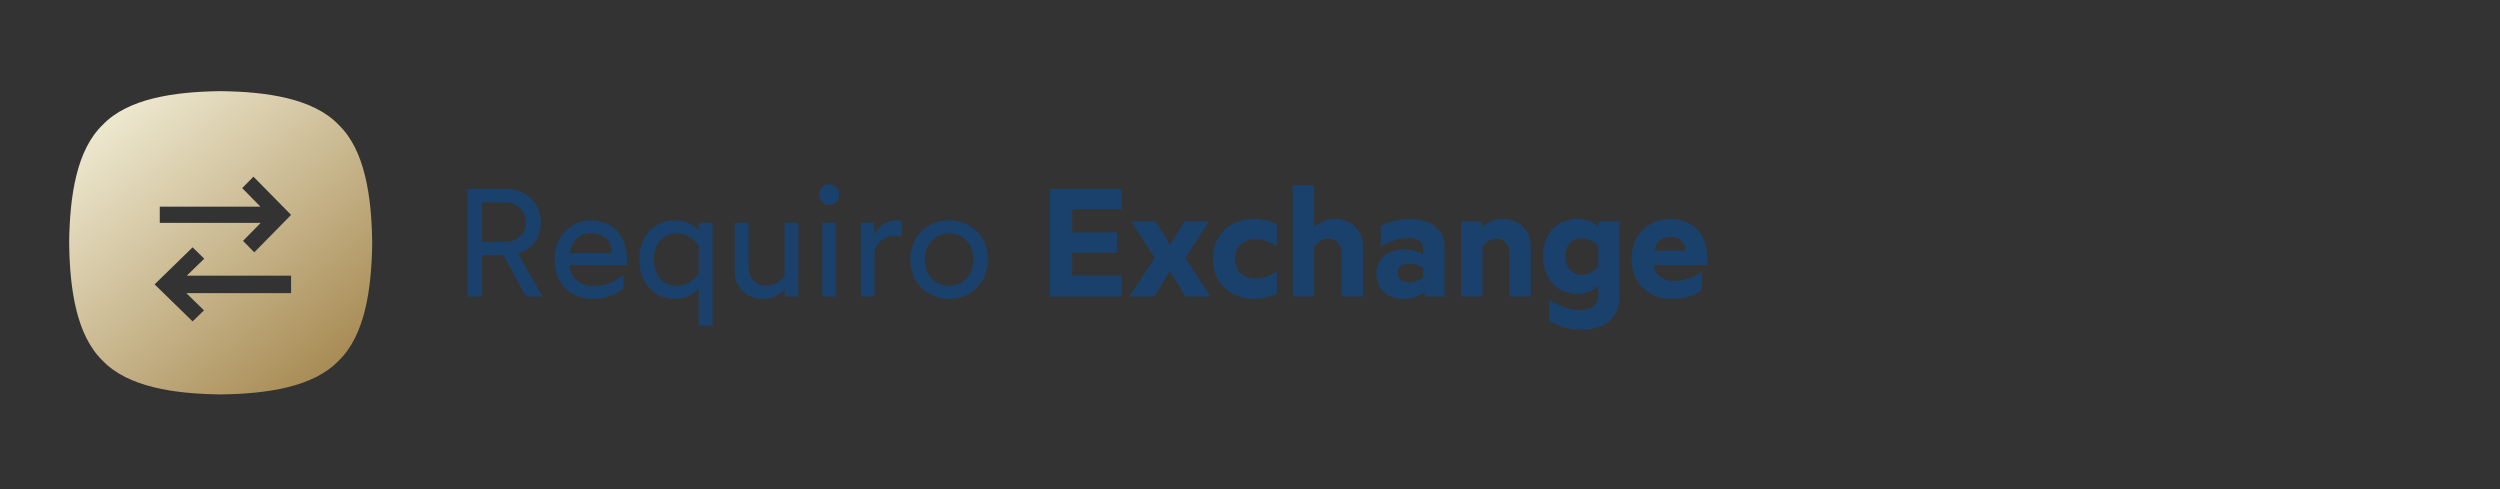 <svg xmlns="http://www.w3.org/2000/svg" xmlns:xlink="http://www.w3.org/1999/xlink" width="460" zoomAndPan="magnify" viewBox="0 0 345 67.5" height="90" preserveAspectRatio="xMidYMid meet" version="1.0"><rect x="0" y="0" width="345" height="67.5" fill="#333333" stroke="none"/><defs><clipPath id="8c1f40fcd8"><path d="M 9 12 L 52 12 L 52 55 L 9 55 Z M 9 12 " clip-rule="nonzero"/></clipPath><clipPath id="e3683c2903"><path d="M 46.727 17.219 C 43.238 13.578 36.844 12.656 30.453 12.578 C 24.062 12.656 17.664 13.578 14.18 17.219 C 10.543 20.707 9.617 27.105 9.543 33.504 C 9.617 39.898 10.543 46.297 14.18 49.789 C 17.664 53.426 24.062 54.352 30.453 54.43 C 36.844 54.348 43.238 53.426 46.727 49.789 C 50.363 46.297 51.285 39.898 51.363 33.504 C 51.285 27.105 50.363 20.707 46.727 17.219 Z M 40.168 40.449 L 25.711 40.449 L 28.148 42.828 C 27.566 43.391 27.113 43.832 26.578 44.355 L 21.336 39.242 L 26.578 34.133 L 28.184 35.699 L 25.781 38.039 L 40.168 38.039 Z M 35.094 34.824 C 34.562 34.285 34.113 33.824 33.539 33.242 L 35.98 30.758 L 22.047 30.758 L 22.047 28.52 L 35.941 28.52 L 33.422 25.957 L 34.977 24.379 L 40.168 29.656 L 35.094 34.82 Z M 35.094 34.824 " clip-rule="evenodd"/></clipPath><linearGradient x1="36.273" gradientTransform="matrix(0.283, 0, 0, 0.283, 1.268, 0.063)" y1="38.392" x2="170.296" gradientUnits="userSpaceOnUse" y2="198.12" id="a0afe45a14"><stop stop-opacity="1" stop-color="rgb(94.499%, 92.899%, 83.899%)" offset="0"/><stop stop-opacity="1" stop-color="rgb(94.499%, 92.899%, 83.899%)" offset="0.062"/><stop stop-opacity="1" stop-color="rgb(94.386%, 92.749%, 83.701%)" offset="0.066"/><stop stop-opacity="1" stop-color="rgb(94.275%, 92.601%, 83.502%)" offset="0.07"/><stop stop-opacity="1" stop-color="rgb(94.139%, 92.421%, 83.263%)" offset="0.074"/><stop stop-opacity="1" stop-color="rgb(94.005%, 92.241%, 83.025%)" offset="0.078"/><stop stop-opacity="1" stop-color="rgb(93.869%, 92.061%, 82.785%)" offset="0.082"/><stop stop-opacity="1" stop-color="rgb(93.735%, 91.881%, 82.545%)" offset="0.086"/><stop stop-opacity="1" stop-color="rgb(93.599%, 91.701%, 82.306%)" offset="0.09"/><stop stop-opacity="1" stop-color="rgb(93.465%, 91.521%, 82.066%)" offset="0.094"/><stop stop-opacity="1" stop-color="rgb(93.329%, 91.339%, 81.827%)" offset="0.098"/><stop stop-opacity="1" stop-color="rgb(93.195%, 91.159%, 81.587%)" offset="0.102"/><stop stop-opacity="1" stop-color="rgb(93.059%, 90.979%, 81.348%)" offset="0.105"/><stop stop-opacity="1" stop-color="rgb(92.924%, 90.799%, 81.108%)" offset="0.109"/><stop stop-opacity="1" stop-color="rgb(92.789%, 90.619%, 80.869%)" offset="0.113"/><stop stop-opacity="1" stop-color="rgb(92.654%, 90.439%, 80.629%)" offset="0.117"/><stop stop-opacity="1" stop-color="rgb(92.519%, 90.259%, 80.389%)" offset="0.121"/><stop stop-opacity="1" stop-color="rgb(92.384%, 90.079%, 80.151%)" offset="0.125"/><stop stop-opacity="1" stop-color="rgb(92.249%, 89.899%, 79.912%)" offset="0.129"/><stop stop-opacity="1" stop-color="rgb(92.114%, 89.719%, 79.672%)" offset="0.133"/><stop stop-opacity="1" stop-color="rgb(91.978%, 89.539%, 79.433%)" offset="0.137"/><stop stop-opacity="1" stop-color="rgb(91.844%, 89.359%, 79.193%)" offset="0.141"/><stop stop-opacity="1" stop-color="rgb(91.708%, 89.178%, 78.954%)" offset="0.145"/><stop stop-opacity="1" stop-color="rgb(91.574%, 88.998%, 78.714%)" offset="0.148"/><stop stop-opacity="1" stop-color="rgb(91.438%, 88.818%, 78.474%)" offset="0.152"/><stop stop-opacity="1" stop-color="rgb(91.302%, 88.638%, 78.235%)" offset="0.156"/><stop stop-opacity="1" stop-color="rgb(91.167%, 88.458%, 77.995%)" offset="0.16"/><stop stop-opacity="1" stop-color="rgb(91.032%, 88.278%, 77.757%)" offset="0.164"/><stop stop-opacity="1" stop-color="rgb(90.897%, 88.097%, 77.518%)" offset="0.168"/><stop stop-opacity="1" stop-color="rgb(90.762%, 87.917%, 77.278%)" offset="0.172"/><stop stop-opacity="1" stop-color="rgb(90.627%, 87.737%, 77.039%)" offset="0.176"/><stop stop-opacity="1" stop-color="rgb(90.492%, 87.556%, 76.799%)" offset="0.18"/><stop stop-opacity="1" stop-color="rgb(90.356%, 87.376%, 76.559%)" offset="0.184"/><stop stop-opacity="1" stop-color="rgb(90.222%, 87.196%, 76.32%)" offset="0.188"/><stop stop-opacity="1" stop-color="rgb(90.086%, 87.016%, 76.08%)" offset="0.191"/><stop stop-opacity="1" stop-color="rgb(89.952%, 86.836%, 75.841%)" offset="0.195"/><stop stop-opacity="1" stop-color="rgb(89.816%, 86.656%, 75.601%)" offset="0.199"/><stop stop-opacity="1" stop-color="rgb(89.682%, 86.476%, 75.362%)" offset="0.203"/><stop stop-opacity="1" stop-color="rgb(89.546%, 86.296%, 75.122%)" offset="0.207"/><stop stop-opacity="1" stop-color="rgb(89.412%, 86.116%, 74.884%)" offset="0.211"/><stop stop-opacity="1" stop-color="rgb(89.276%, 85.936%, 74.644%)" offset="0.215"/><stop stop-opacity="1" stop-color="rgb(89.142%, 85.756%, 74.405%)" offset="0.219"/><stop stop-opacity="1" stop-color="rgb(89.006%, 85.576%, 74.165%)" offset="0.223"/><stop stop-opacity="1" stop-color="rgb(88.872%, 85.396%, 73.926%)" offset="0.227"/><stop stop-opacity="1" stop-color="rgb(88.736%, 85.214%, 73.686%)" offset="0.23"/><stop stop-opacity="1" stop-color="rgb(88.602%, 85.034%, 73.447%)" offset="0.234"/><stop stop-opacity="1" stop-color="rgb(88.466%, 84.854%, 73.207%)" offset="0.238"/><stop stop-opacity="1" stop-color="rgb(88.33%, 84.674%, 72.968%)" offset="0.242"/><stop stop-opacity="1" stop-color="rgb(88.194%, 84.494%, 72.728%)" offset="0.246"/><stop stop-opacity="1" stop-color="rgb(88.06%, 84.314%, 72.488%)" offset="0.25"/><stop stop-opacity="1" stop-color="rgb(87.924%, 84.134%, 72.249%)" offset="0.254"/><stop stop-opacity="1" stop-color="rgb(87.79%, 83.954%, 72.011%)" offset="0.258"/><stop stop-opacity="1" stop-color="rgb(87.654%, 83.774%, 71.771%)" offset="0.262"/><stop stop-opacity="1" stop-color="rgb(87.52%, 83.594%, 71.532%)" offset="0.266"/><stop stop-opacity="1" stop-color="rgb(87.384%, 83.414%, 71.292%)" offset="0.27"/><stop stop-opacity="1" stop-color="rgb(87.25%, 83.234%, 71.053%)" offset="0.273"/><stop stop-opacity="1" stop-color="rgb(87.114%, 83.054%, 70.813%)" offset="0.277"/><stop stop-opacity="1" stop-color="rgb(86.98%, 82.874%, 70.573%)" offset="0.281"/><stop stop-opacity="1" stop-color="rgb(86.844%, 82.693%, 70.334%)" offset="0.285"/><stop stop-opacity="1" stop-color="rgb(86.71%, 82.513%, 70.094%)" offset="0.289"/><stop stop-opacity="1" stop-color="rgb(86.574%, 82.332%, 69.855%)" offset="0.293"/><stop stop-opacity="1" stop-color="rgb(86.44%, 82.152%, 69.617%)" offset="0.297"/><stop stop-opacity="1" stop-color="rgb(86.304%, 81.972%, 69.377%)" offset="0.301"/><stop stop-opacity="1" stop-color="rgb(86.169%, 81.792%, 69.138%)" offset="0.305"/><stop stop-opacity="1" stop-color="rgb(86.034%, 81.612%, 68.898%)" offset="0.309"/><stop stop-opacity="1" stop-color="rgb(85.899%, 81.432%, 68.658%)" offset="0.312"/><stop stop-opacity="1" stop-color="rgb(85.764%, 81.252%, 68.419%)" offset="0.316"/><stop stop-opacity="1" stop-color="rgb(85.629%, 81.071%, 68.179%)" offset="0.32"/><stop stop-opacity="1" stop-color="rgb(85.493%, 80.891%, 67.94%)" offset="0.324"/><stop stop-opacity="1" stop-color="rgb(85.358%, 80.711%, 67.7%)" offset="0.328"/><stop stop-opacity="1" stop-color="rgb(85.222%, 80.531%, 67.461%)" offset="0.332"/><stop stop-opacity="1" stop-color="rgb(85.088%, 80.351%, 67.221%)" offset="0.336"/><stop stop-opacity="1" stop-color="rgb(84.952%, 80.171%, 66.982%)" offset="0.34"/><stop stop-opacity="1" stop-color="rgb(84.818%, 79.991%, 66.743%)" offset="0.344"/><stop stop-opacity="1" stop-color="rgb(84.682%, 79.811%, 66.504%)" offset="0.348"/><stop stop-opacity="1" stop-color="rgb(84.547%, 79.631%, 66.264%)" offset="0.352"/><stop stop-opacity="1" stop-color="rgb(84.412%, 79.451%, 66.025%)" offset="0.355"/><stop stop-opacity="1" stop-color="rgb(84.277%, 79.271%, 65.785%)" offset="0.359"/><stop stop-opacity="1" stop-color="rgb(84.142%, 79.089%, 65.546%)" offset="0.363"/><stop stop-opacity="1" stop-color="rgb(84.007%, 78.909%, 65.306%)" offset="0.367"/><stop stop-opacity="1" stop-color="rgb(83.871%, 78.729%, 65.067%)" offset="0.371"/><stop stop-opacity="1" stop-color="rgb(83.737%, 78.549%, 64.827%)" offset="0.375"/><stop stop-opacity="1" stop-color="rgb(83.601%, 78.369%, 64.587%)" offset="0.379"/><stop stop-opacity="1" stop-color="rgb(83.467%, 78.189%, 64.348%)" offset="0.383"/><stop stop-opacity="1" stop-color="rgb(83.331%, 78.009%, 64.108%)" offset="0.387"/><stop stop-opacity="1" stop-color="rgb(83.197%, 77.829%, 63.87%)" offset="0.391"/><stop stop-opacity="1" stop-color="rgb(83.061%, 77.649%, 63.631%)" offset="0.395"/><stop stop-opacity="1" stop-color="rgb(82.927%, 77.469%, 63.391%)" offset="0.398"/><stop stop-opacity="1" stop-color="rgb(82.791%, 77.289%, 63.152%)" offset="0.402"/><stop stop-opacity="1" stop-color="rgb(82.657%, 77.109%, 62.912%)" offset="0.406"/><stop stop-opacity="1" stop-color="rgb(82.521%, 76.929%, 62.672%)" offset="0.41"/><stop stop-opacity="1" stop-color="rgb(82.385%, 76.749%, 62.433%)" offset="0.414"/><stop stop-opacity="1" stop-color="rgb(82.249%, 76.569%, 62.193%)" offset="0.418"/><stop stop-opacity="1" stop-color="rgb(82.115%, 76.389%, 61.954%)" offset="0.422"/><stop stop-opacity="1" stop-color="rgb(81.979%, 76.207%, 61.714%)" offset="0.426"/><stop stop-opacity="1" stop-color="rgb(81.845%, 76.027%, 61.476%)" offset="0.43"/><stop stop-opacity="1" stop-color="rgb(81.709%, 75.847%, 61.237%)" offset="0.434"/><stop stop-opacity="1" stop-color="rgb(81.575%, 75.667%, 60.997%)" offset="0.438"/><stop stop-opacity="1" stop-color="rgb(81.439%, 75.487%, 60.757%)" offset="0.441"/><stop stop-opacity="1" stop-color="rgb(81.305%, 75.307%, 60.518%)" offset="0.445"/><stop stop-opacity="1" stop-color="rgb(81.169%, 75.127%, 60.278%)" offset="0.449"/><stop stop-opacity="1" stop-color="rgb(81.035%, 74.947%, 60.039%)" offset="0.453"/><stop stop-opacity="1" stop-color="rgb(80.899%, 74.767%, 59.799%)" offset="0.457"/><stop stop-opacity="1" stop-color="rgb(80.765%, 74.586%, 59.56%)" offset="0.461"/><stop stop-opacity="1" stop-color="rgb(80.629%, 74.406%, 59.32%)" offset="0.465"/><stop stop-opacity="1" stop-color="rgb(80.495%, 74.226%, 59.081%)" offset="0.469"/><stop stop-opacity="1" stop-color="rgb(80.359%, 74.046%, 58.841%)" offset="0.473"/><stop stop-opacity="1" stop-color="rgb(80.225%, 73.866%, 58.603%)" offset="0.477"/><stop stop-opacity="1" stop-color="rgb(80.089%, 73.686%, 58.363%)" offset="0.48"/><stop stop-opacity="1" stop-color="rgb(79.955%, 73.506%, 58.124%)" offset="0.484"/><stop stop-opacity="1" stop-color="rgb(79.819%, 73.325%, 57.884%)" offset="0.488"/><stop stop-opacity="1" stop-color="rgb(79.684%, 73.145%, 57.645%)" offset="0.492"/><stop stop-opacity="1" stop-color="rgb(79.549%, 72.964%, 57.405%)" offset="0.496"/><stop stop-opacity="1" stop-color="rgb(79.413%, 72.784%, 57.166%)" offset="0.5"/><stop stop-opacity="1" stop-color="rgb(79.277%, 72.604%, 56.926%)" offset="0.504"/><stop stop-opacity="1" stop-color="rgb(79.143%, 72.424%, 56.686%)" offset="0.508"/><stop stop-opacity="1" stop-color="rgb(79.007%, 72.244%, 56.447%)" offset="0.512"/><stop stop-opacity="1" stop-color="rgb(78.873%, 72.064%, 56.207%)" offset="0.516"/><stop stop-opacity="1" stop-color="rgb(78.737%, 71.884%, 55.968%)" offset="0.52"/><stop stop-opacity="1" stop-color="rgb(78.603%, 71.704%, 55.73%)" offset="0.523"/><stop stop-opacity="1" stop-color="rgb(78.467%, 71.524%, 55.49%)" offset="0.527"/><stop stop-opacity="1" stop-color="rgb(78.333%, 71.344%, 55.251%)" offset="0.531"/><stop stop-opacity="1" stop-color="rgb(78.197%, 71.164%, 55.011%)" offset="0.535"/><stop stop-opacity="1" stop-color="rgb(78.062%, 70.984%, 54.771%)" offset="0.539"/><stop stop-opacity="1" stop-color="rgb(77.927%, 70.804%, 54.532%)" offset="0.543"/><stop stop-opacity="1" stop-color="rgb(77.792%, 70.624%, 54.292%)" offset="0.547"/><stop stop-opacity="1" stop-color="rgb(77.657%, 70.444%, 54.053%)" offset="0.551"/><stop stop-opacity="1" stop-color="rgb(77.522%, 70.264%, 53.813%)" offset="0.555"/><stop stop-opacity="1" stop-color="rgb(77.386%, 70.082%, 53.574%)" offset="0.559"/><stop stop-opacity="1" stop-color="rgb(77.252%, 69.902%, 53.336%)" offset="0.562"/><stop stop-opacity="1" stop-color="rgb(77.116%, 69.722%, 53.096%)" offset="0.566"/><stop stop-opacity="1" stop-color="rgb(76.982%, 69.542%, 52.856%)" offset="0.57"/><stop stop-opacity="1" stop-color="rgb(76.846%, 69.362%, 52.617%)" offset="0.574"/><stop stop-opacity="1" stop-color="rgb(76.712%, 69.182%, 52.377%)" offset="0.578"/><stop stop-opacity="1" stop-color="rgb(76.576%, 69.002%, 52.138%)" offset="0.582"/><stop stop-opacity="1" stop-color="rgb(76.44%, 68.822%, 51.898%)" offset="0.586"/><stop stop-opacity="1" stop-color="rgb(76.305%, 68.642%, 51.659%)" offset="0.59"/><stop stop-opacity="1" stop-color="rgb(76.17%, 68.462%, 51.419%)" offset="0.594"/><stop stop-opacity="1" stop-color="rgb(76.035%, 68.282%, 51.18%)" offset="0.598"/><stop stop-opacity="1" stop-color="rgb(75.9%, 68.102%, 50.94%)" offset="0.602"/><stop stop-opacity="1" stop-color="rgb(75.764%, 67.921%, 50.7%)" offset="0.605"/><stop stop-opacity="1" stop-color="rgb(75.63%, 67.741%, 50.462%)" offset="0.609"/><stop stop-opacity="1" stop-color="rgb(75.494%, 67.561%, 50.223%)" offset="0.613"/><stop stop-opacity="1" stop-color="rgb(75.36%, 67.381%, 49.983%)" offset="0.617"/><stop stop-opacity="1" stop-color="rgb(75.224%, 67.2%, 49.744%)" offset="0.621"/><stop stop-opacity="1" stop-color="rgb(75.09%, 67.02%, 49.504%)" offset="0.625"/><stop stop-opacity="1" stop-color="rgb(74.954%, 66.84%, 49.265%)" offset="0.629"/><stop stop-opacity="1" stop-color="rgb(74.82%, 66.66%, 49.025%)" offset="0.633"/><stop stop-opacity="1" stop-color="rgb(74.684%, 66.479%, 48.785%)" offset="0.637"/><stop stop-opacity="1" stop-color="rgb(74.55%, 66.299%, 48.546%)" offset="0.641"/><stop stop-opacity="1" stop-color="rgb(74.414%, 66.119%, 48.306%)" offset="0.645"/><stop stop-opacity="1" stop-color="rgb(74.28%, 65.939%, 48.067%)" offset="0.648"/><stop stop-opacity="1" stop-color="rgb(74.144%, 65.759%, 47.827%)" offset="0.652"/><stop stop-opacity="1" stop-color="rgb(74.01%, 65.579%, 47.589%)" offset="0.656"/><stop stop-opacity="1" stop-color="rgb(73.874%, 65.399%, 47.35%)" offset="0.66"/><stop stop-opacity="1" stop-color="rgb(73.74%, 65.219%, 47.11%)" offset="0.664"/><stop stop-opacity="1" stop-color="rgb(73.604%, 65.039%, 46.87%)" offset="0.668"/><stop stop-opacity="1" stop-color="rgb(73.468%, 64.859%, 46.631%)" offset="0.672"/><stop stop-opacity="1" stop-color="rgb(73.332%, 64.679%, 46.391%)" offset="0.676"/><stop stop-opacity="1" stop-color="rgb(73.198%, 64.499%, 46.152%)" offset="0.68"/><stop stop-opacity="1" stop-color="rgb(73.062%, 64.317%, 45.912%)" offset="0.684"/><stop stop-opacity="1" stop-color="rgb(72.928%, 64.137%, 45.673%)" offset="0.688"/><stop stop-opacity="1" stop-color="rgb(72.792%, 63.957%, 45.433%)" offset="0.691"/><stop stop-opacity="1" stop-color="rgb(72.658%, 63.777%, 45.195%)" offset="0.695"/><stop stop-opacity="1" stop-color="rgb(72.522%, 63.597%, 44.955%)" offset="0.699"/><stop stop-opacity="1" stop-color="rgb(72.388%, 63.417%, 44.716%)" offset="0.703"/><stop stop-opacity="1" stop-color="rgb(72.252%, 63.237%, 44.476%)" offset="0.707"/><stop stop-opacity="1" stop-color="rgb(72.118%, 63.057%, 44.237%)" offset="0.711"/><stop stop-opacity="1" stop-color="rgb(71.982%, 62.877%, 43.997%)" offset="0.715"/><stop stop-opacity="1" stop-color="rgb(71.848%, 62.697%, 43.758%)" offset="0.719"/><stop stop-opacity="1" stop-color="rgb(71.712%, 62.517%, 43.518%)" offset="0.723"/><stop stop-opacity="1" stop-color="rgb(71.577%, 62.337%, 43.279%)" offset="0.727"/><stop stop-opacity="1" stop-color="rgb(71.442%, 62.157%, 43.039%)" offset="0.73"/><stop stop-opacity="1" stop-color="rgb(71.307%, 61.977%, 42.799%)" offset="0.734"/><stop stop-opacity="1" stop-color="rgb(71.172%, 61.797%, 42.56%)" offset="0.738"/><stop stop-opacity="1" stop-color="rgb(71.037%, 61.617%, 42.322%)" offset="0.742"/><stop stop-opacity="1" stop-color="rgb(70.901%, 61.436%, 42.082%)" offset="0.746"/><stop stop-opacity="1" stop-color="rgb(70.767%, 61.256%, 41.843%)" offset="0.75"/><stop stop-opacity="1" stop-color="rgb(70.631%, 61.075%, 41.603%)" offset="0.754"/><stop stop-opacity="1" stop-color="rgb(70.496%, 60.895%, 41.364%)" offset="0.758"/><stop stop-opacity="1" stop-color="rgb(70.36%, 60.715%, 41.124%)" offset="0.762"/><stop stop-opacity="1" stop-color="rgb(70.226%, 60.535%, 40.884%)" offset="0.766"/><stop stop-opacity="1" stop-color="rgb(70.09%, 60.355%, 40.645%)" offset="0.77"/><stop stop-opacity="1" stop-color="rgb(69.955%, 60.175%, 40.405%)" offset="0.773"/><stop stop-opacity="1" stop-color="rgb(69.82%, 59.995%, 40.166%)" offset="0.777"/><stop stop-opacity="1" stop-color="rgb(69.685%, 59.814%, 39.926%)" offset="0.781"/><stop stop-opacity="1" stop-color="rgb(69.55%, 59.634%, 39.687%)" offset="0.785"/><stop stop-opacity="1" stop-color="rgb(69.415%, 59.454%, 39.449%)" offset="0.789"/><stop stop-opacity="1" stop-color="rgb(69.279%, 59.274%, 39.209%)" offset="0.793"/><stop stop-opacity="1" stop-color="rgb(69.145%, 59.094%, 38.969%)" offset="0.797"/><stop stop-opacity="1" stop-color="rgb(69.009%, 58.914%, 38.73%)" offset="0.801"/><stop stop-opacity="1" stop-color="rgb(68.875%, 58.734%, 38.49%)" offset="0.805"/><stop stop-opacity="1" stop-color="rgb(68.739%, 58.554%, 38.251%)" offset="0.809"/><stop stop-opacity="1" stop-color="rgb(68.605%, 58.374%, 38.011%)" offset="0.812"/><stop stop-opacity="1" stop-color="rgb(68.469%, 58.192%, 37.772%)" offset="0.816"/><stop stop-opacity="1" stop-color="rgb(68.335%, 58.012%, 37.532%)" offset="0.82"/><stop stop-opacity="1" stop-color="rgb(68.199%, 57.832%, 37.292%)" offset="0.824"/><stop stop-opacity="1" stop-color="rgb(68.065%, 57.652%, 37.054%)" offset="0.828"/><stop stop-opacity="1" stop-color="rgb(67.929%, 57.472%, 36.815%)" offset="0.832"/><stop stop-opacity="1" stop-color="rgb(67.795%, 57.292%, 36.575%)" offset="0.836"/><stop stop-opacity="1" stop-color="rgb(67.659%, 57.112%, 36.336%)" offset="0.84"/><stop stop-opacity="1" stop-color="rgb(67.523%, 56.932%, 36.096%)" offset="0.844"/><stop stop-opacity="1" stop-color="rgb(67.387%, 56.752%, 35.857%)" offset="0.848"/><stop stop-opacity="1" stop-color="rgb(67.253%, 56.572%, 35.617%)" offset="0.852"/><stop stop-opacity="1" stop-color="rgb(67.117%, 56.392%, 35.378%)" offset="0.855"/><stop stop-opacity="1" stop-color="rgb(66.983%, 56.212%, 35.138%)" offset="0.859"/><stop stop-opacity="1" stop-color="rgb(66.847%, 56.032%, 34.898%)" offset="0.863"/><stop stop-opacity="1" stop-color="rgb(66.713%, 55.852%, 34.659%)" offset="0.867"/><stop stop-opacity="1" stop-color="rgb(66.577%, 55.672%, 34.419%)" offset="0.871"/><stop stop-opacity="1" stop-color="rgb(66.443%, 55.492%, 34.181%)" offset="0.875"/><stop stop-opacity="1" stop-color="rgb(66.307%, 55.31%, 33.942%)" offset="0.879"/><stop stop-opacity="1" stop-color="rgb(66.173%, 55.13%, 33.702%)" offset="0.883"/><stop stop-opacity="1" stop-color="rgb(66.037%, 54.95%, 33.463%)" offset="0.887"/><stop stop-opacity="1" stop-color="rgb(65.903%, 54.77%, 33.223%)" offset="0.891"/><stop stop-opacity="1" stop-color="rgb(65.767%, 54.59%, 32.983%)" offset="0.895"/><stop stop-opacity="1" stop-color="rgb(65.633%, 54.41%, 32.744%)" offset="0.898"/><stop stop-opacity="1" stop-color="rgb(65.497%, 54.23%, 32.504%)" offset="0.902"/><stop stop-opacity="1" stop-color="rgb(65.363%, 54.05%, 32.265%)" offset="0.906"/><stop stop-opacity="1" stop-color="rgb(65.23%, 53.874%, 32.031%)" offset="0.91"/><stop stop-opacity="1" stop-color="rgb(65.099%, 53.699%, 31.799%)" offset="0.914"/><stop stop-opacity="1" stop-color="rgb(65.099%, 53.699%, 31.799%)" offset="0.922"/><stop stop-opacity="1" stop-color="rgb(65.099%, 53.699%, 31.799%)" offset="0.938"/><stop stop-opacity="1" stop-color="rgb(65.099%, 53.699%, 31.799%)" offset="1"/></linearGradient></defs><path fill="#1a416b" d="M 72.598 40.93 L 69.461 35.203 L 66.535 35.203 L 66.535 40.93 L 64.543 40.93 L 64.543 26.082 L 69.887 26.082 C 72.727 26.082 74.633 28.18 74.633 30.664 C 74.633 32.828 73.426 34.438 71.496 34.992 L 74.844 40.93 Z M 66.535 33.359 L 69.715 33.359 C 71.621 33.359 72.555 32.215 72.555 30.664 C 72.555 29.113 71.41 27.93 69.715 27.93 L 66.535 27.93 Z M 66.535 33.359 " fill-opacity="1" fill-rule="nonzero"/><path fill="#1a416b" d="M 76.539 35.797 C 76.539 32.531 78.848 30.41 81.543 30.41 C 84.699 30.41 86.52 32.699 86.52 35.902 C 86.52 36.156 86.496 36.453 86.477 36.578 L 78.594 36.578 C 78.68 38.277 80.055 39.484 81.773 39.484 C 83.492 39.484 84.656 39.016 86.031 37.938 L 86.031 39.824 C 85.16 40.5 83.852 41.242 81.773 41.242 C 78.934 41.242 76.539 39.398 76.539 35.793 Z M 84.441 34.926 C 84.402 33.312 83.383 32.168 81.543 32.168 C 79.867 32.168 78.742 33.465 78.66 34.926 Z M 84.441 34.926 " fill-opacity="1" fill-rule="nonzero"/><path fill="#1a416b" d="M 96.418 39.824 C 95.68 40.59 94.68 41.246 93.094 41.246 C 90.105 41.246 88.219 38.828 88.219 35.797 C 88.219 32.766 90.102 30.41 93.094 30.41 C 94.68 30.41 95.68 31.047 96.418 31.809 L 96.418 30.75 L 98.324 30.75 L 98.324 44.938 L 96.418 44.938 Z M 96.418 37.746 L 96.418 33.887 C 95.805 33.02 94.789 32.215 93.434 32.215 C 91.48 32.215 90.234 33.57 90.234 35.797 C 90.234 38.023 91.48 39.445 93.434 39.445 C 94.789 39.445 95.805 38.617 96.418 37.746 Z M 96.418 37.746 " fill-opacity="1" fill-rule="nonzero"/><path fill="#1a416b" d="M 101.398 37.449 L 101.398 30.75 L 103.305 30.75 L 103.305 36.961 C 103.305 38.508 104.406 39.422 105.68 39.422 C 106.758 39.422 107.605 38.914 108.266 38.086 L 108.266 30.75 L 110.172 30.75 L 110.172 40.93 L 108.305 40.93 L 108.305 39.953 C 107.605 40.676 106.59 41.25 105.23 41.25 C 103.281 41.25 101.398 39.934 101.398 37.453 Z M 101.398 37.449 " fill-opacity="1" fill-rule="nonzero"/><path fill="#1a416b" d="M 113.035 26.867 C 113.035 26.062 113.629 25.445 114.414 25.445 C 115.199 25.445 115.812 26.059 115.812 26.867 C 115.812 27.676 115.219 28.266 114.414 28.266 C 113.609 28.266 113.035 27.652 113.035 26.867 Z M 113.48 30.746 L 115.387 30.746 L 115.387 40.926 L 113.48 40.926 Z M 113.48 30.746 " fill-opacity="1" fill-rule="nonzero"/><path fill="#1a416b" d="M 118.777 30.75 L 120.641 30.75 L 120.641 32.508 C 121.172 31.152 122.422 30.41 123.754 30.41 C 124.07 30.41 124.305 30.453 124.453 30.473 L 124.453 32.594 C 124.156 32.551 123.816 32.527 123.543 32.527 C 121.871 32.527 120.957 33.629 120.684 34.605 L 120.684 40.926 L 118.777 40.926 L 118.777 30.746 Z M 118.777 30.75 " fill-opacity="1" fill-rule="nonzero"/><path fill="#1a416b" d="M 125.621 35.816 C 125.621 32.719 127.887 30.41 130.98 30.41 C 134.074 30.41 136.34 32.719 136.34 35.816 C 136.34 38.914 134.074 41.246 130.98 41.246 C 127.887 41.246 125.621 38.934 125.621 35.816 Z M 134.328 35.816 C 134.328 33.465 132.719 32.211 130.98 32.211 C 129.242 32.211 127.633 33.465 127.633 35.816 C 127.633 38.168 129.242 39.441 130.98 39.441 C 132.719 39.441 134.328 38.191 134.328 35.816 Z M 134.328 35.816 " fill-opacity="1" fill-rule="nonzero"/><path fill="#1a416b" d="M 144.887 26.082 L 154.805 26.082 L 154.805 28.883 L 147.961 28.883 L 147.961 32.086 L 154.148 32.086 L 154.148 34.887 L 147.961 34.887 L 147.961 38.043 L 154.805 38.043 L 154.805 40.93 L 144.887 40.93 Z M 144.887 26.082 " fill-opacity="1" fill-rule="nonzero"/><path fill="#1a416b" d="M 159.359 35.586 L 156.094 30.559 L 159.484 30.559 L 161.477 33.805 L 163.449 30.559 L 166.816 30.559 L 163.594 35.605 L 167.047 40.93 L 163.633 40.93 L 161.43 37.449 L 159.27 40.93 L 155.859 40.93 L 159.352 35.586 Z M 159.359 35.586 " fill-opacity="1" fill-rule="nonzero"/><path fill="#1a416b" d="M 170.445 35.711 C 170.445 37.535 171.715 38.426 173.176 38.426 C 174.277 38.426 175.168 38.152 176.207 37.449 L 176.207 40.527 C 175.441 40.887 174.402 41.25 173.027 41.25 C 169.762 41.25 167.371 39 167.371 35.715 C 167.371 32.43 169.762 30.223 173.027 30.223 C 174.402 30.223 175.441 30.582 176.207 30.945 L 176.207 34 C 175.168 33.32 174.277 33.023 173.176 33.023 C 171.715 33.023 170.445 33.957 170.445 35.715 Z M 170.445 35.711 " fill-opacity="1" fill-rule="nonzero"/><path fill="#1a416b" d="M 178.391 25.551 L 181.355 25.551 L 181.355 31.34 C 182.016 30.703 182.969 30.219 184.262 30.219 C 186.211 30.219 188.098 31.551 188.098 34.012 L 188.098 40.926 L 185.129 40.926 L 185.129 34.758 C 185.129 33.633 184.348 32.934 183.348 32.934 C 182.543 32.934 181.844 33.355 181.355 34.012 L 181.355 40.926 L 178.391 40.926 Z M 178.391 25.551 " fill-opacity="1" fill-rule="nonzero"/><path fill="#1a416b" d="M 189.941 37.707 C 189.941 35.605 191.703 34.418 193.797 34.418 C 194.941 34.418 195.75 34.715 196.383 35.055 L 196.383 34.336 C 196.383 33.551 195.832 32.832 194.414 32.832 C 192.887 32.832 191.531 33.426 190.539 34.059 L 190.539 31.156 C 191.641 30.625 193.164 30.223 194.691 30.223 C 197.719 30.223 199.355 31.961 199.355 33.957 L 199.355 40.934 L 196.598 40.934 L 196.598 40.254 C 195.984 40.785 194.945 41.25 193.656 41.25 C 191.512 41.25 189.945 39.98 189.945 37.711 Z M 196.383 38.238 L 196.383 36.988 C 196.023 36.691 195.301 36.375 194.5 36.375 C 193.59 36.375 192.848 36.816 192.848 37.625 C 192.848 38.492 193.586 38.98 194.5 38.98 C 195.324 38.98 196.023 38.578 196.383 38.238 Z M 196.383 38.238 " fill-opacity="1" fill-rule="nonzero"/><path fill="#1a416b" d="M 201.617 30.559 L 204.543 30.559 L 204.543 31.383 C 205.199 30.727 206.129 30.219 207.445 30.219 C 209.395 30.219 211.234 31.551 211.234 34.012 L 211.234 40.926 L 208.27 40.926 L 208.27 34.758 C 208.27 33.633 207.527 32.934 206.531 32.934 C 205.727 32.934 205.07 33.355 204.582 34.012 L 204.582 40.926 L 201.613 40.926 L 201.613 30.559 Z M 201.617 30.559 " fill-opacity="1" fill-rule="nonzero"/><path fill="#1a416b" d="M 213.781 44.281 L 213.781 41.352 C 215.18 42.328 216.812 42.797 218.02 42.797 C 219.738 42.797 220.562 42.098 220.562 40.613 L 220.562 39.469 C 219.93 40.062 218.91 40.57 217.68 40.57 C 214.883 40.57 212.934 38.449 212.934 35.352 C 212.934 32.258 214.883 30.219 217.68 30.219 C 218.91 30.219 219.93 30.645 220.562 31.301 L 220.562 30.559 L 223.531 30.559 L 223.531 40.613 C 223.531 43.516 221.918 45.512 218.172 45.512 C 216.391 45.512 214.672 44.852 213.785 44.281 Z M 220.562 36.793 L 220.562 33.977 C 220.031 33.316 219.164 32.871 218.273 32.871 C 216.918 32.871 216.004 33.871 216.004 35.352 C 216.004 36.941 216.918 37.922 218.273 37.922 C 219.164 37.922 220.012 37.453 220.562 36.797 Z M 220.562 36.793 " fill-opacity="1" fill-rule="nonzero"/><path fill="#1a416b" d="M 225.164 35.668 C 225.164 32.402 227.516 30.219 230.48 30.219 C 233.766 30.219 235.629 32.512 235.629 35.711 C 235.629 35.965 235.609 36.41 235.586 36.582 L 228.254 36.582 C 228.32 38.004 229.633 38.789 230.926 38.789 C 232.324 38.789 233.512 38.406 234.867 37.516 L 234.867 40.082 C 233.914 40.695 232.688 41.246 230.609 41.246 C 227.621 41.246 225.164 39.254 225.164 35.668 Z M 232.645 34.59 C 232.582 33.613 231.902 32.68 230.48 32.68 C 229.188 32.68 228.387 33.656 228.32 34.59 Z M 232.645 34.59 " fill-opacity="1" fill-rule="nonzero"/><g clip-path="url(#8c1f40fcd8)"><g clip-path="url(#e3683c2903)"><path fill="url(#a0afe45a14)" d="M 9.543 12.578 L 9.543 54.43 L 51.363 54.43 L 51.363 12.578 Z M 9.543 12.578 " fill-rule="nonzero"/></g></g></svg>